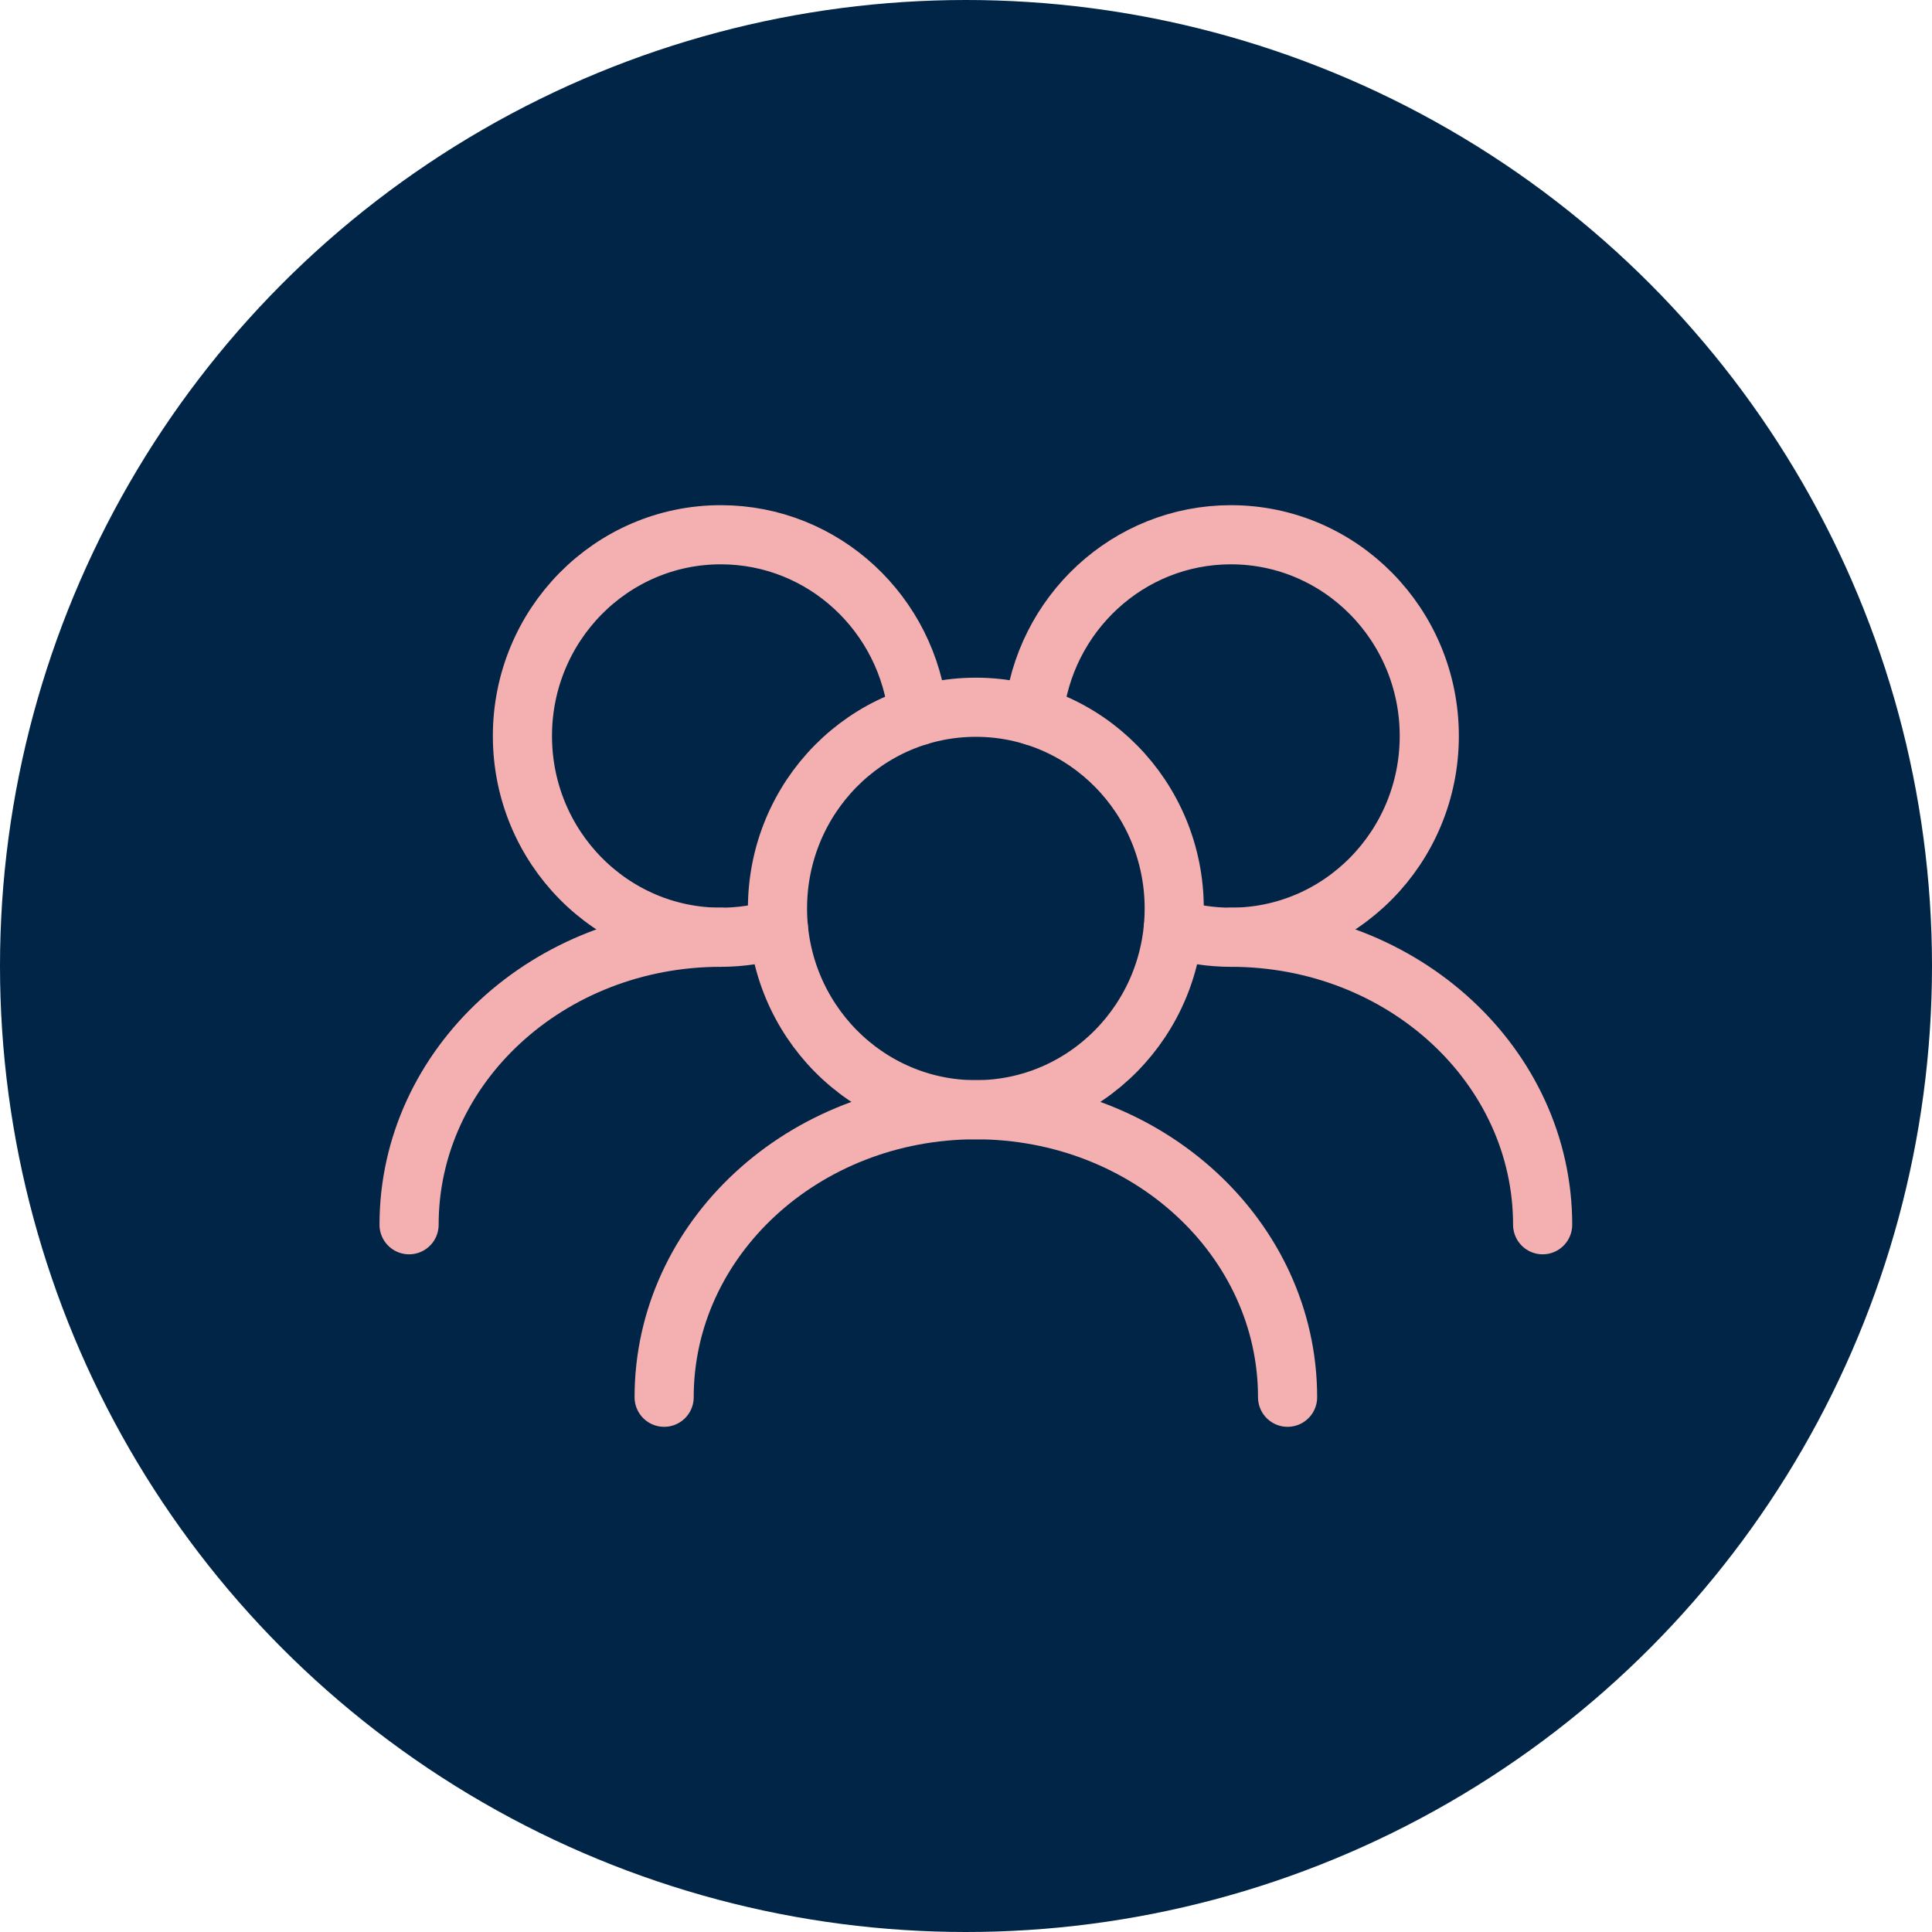 <?xml version="1.0" encoding="UTF-8"?> <svg xmlns="http://www.w3.org/2000/svg" width="98" height="98" viewBox="0 0 98 98" fill="none"><circle cx="49" cy="49" r="49" fill="#002546"></circle><path d="M59.562 46.083C59.562 40.445 55.057 35.875 49.5 35.875C43.943 35.875 39.438 40.445 39.438 46.083C39.438 51.721 43.943 56.292 49.5 56.292C55.057 56.292 59.562 51.721 59.562 46.083Z" stroke="#F4AFB1" stroke-width="3" stroke-linecap="round" stroke-linejoin="round"></path><path d="M59.513 47.104C60.439 47.389 61.42 47.542 62.438 47.542C67.995 47.542 72.5 42.971 72.5 37.333C72.5 31.695 67.995 27.125 62.438 27.125C57.22 27.125 52.929 31.154 52.425 36.313" stroke="#F4AFB1" stroke-width="3" stroke-linecap="round" stroke-linejoin="round"></path><path d="M46.575 36.313C46.071 31.154 41.78 27.125 36.562 27.125C31.005 27.125 26.5 31.695 26.5 37.333C26.5 42.971 31.005 47.542 36.562 47.542C37.58 47.542 38.562 47.389 39.487 47.104" stroke="#F4AFB1" stroke-width="3" stroke-linecap="round" stroke-linejoin="round"></path><path d="M78.25 62.125C78.25 54.071 71.171 47.541 62.438 47.541" stroke="#F4AFB1" stroke-width="3" stroke-linecap="round" stroke-linejoin="round"></path><path d="M65.312 70.875C65.312 62.821 58.233 56.291 49.5 56.291C40.767 56.291 33.688 62.821 33.688 70.875" stroke="#F4AFB1" stroke-width="3" stroke-linecap="round" stroke-linejoin="round"></path><path d="M36.562 47.541C27.829 47.541 20.75 54.071 20.75 62.125" stroke="#F4AFB1" stroke-width="3" stroke-linecap="round" stroke-linejoin="round"></path></svg> 